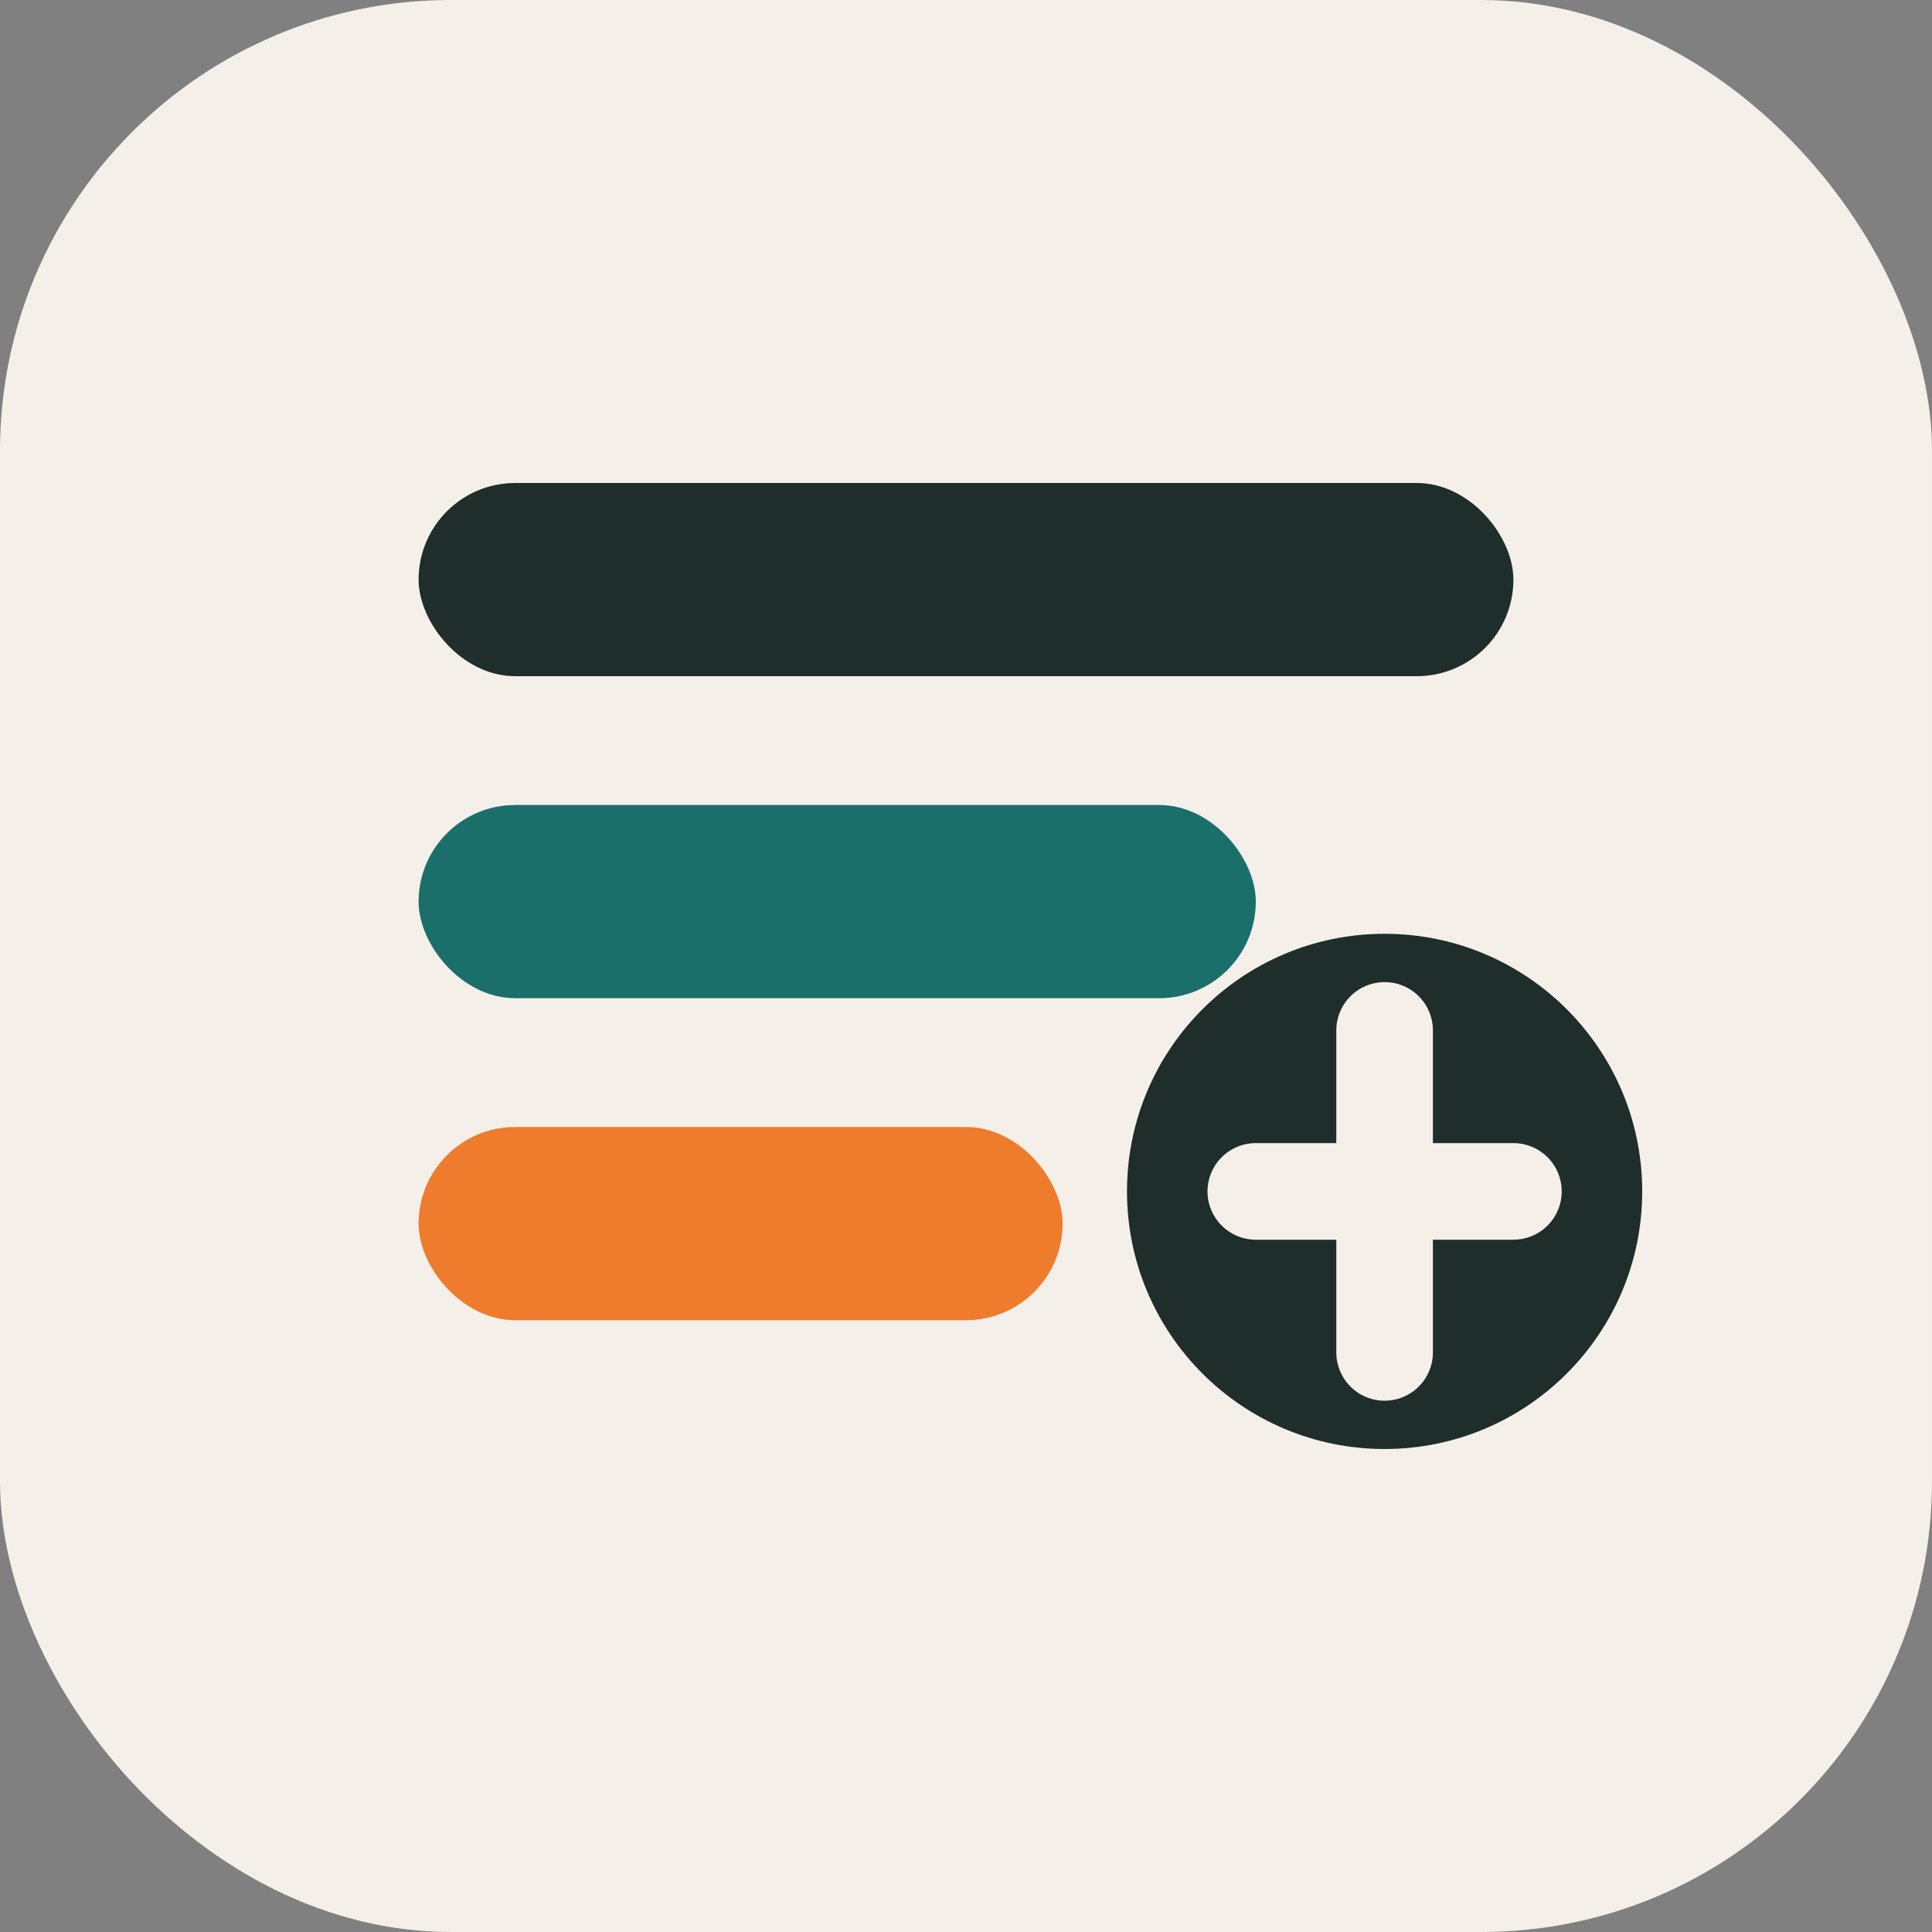 <svg width="120" height="120" viewBox="0 0 120 120" fill="none" xmlns="http://www.w3.org/2000/svg">
  <rect x="0" y="0" width="120" height="120" fill="#808080" stroke="none"/>
  <rect width="120" height="120" rx="28" fill="#F4EFE9"/>
  <rect x="26" y="30" width="68" height="12" rx="6" fill="#1F2D2B"/>
  <rect x="26" y="50" width="52" height="12" rx="6" fill="#1B6F6A"/>
  <rect x="26" y="70" width="40" height="12" rx="6" fill="#EF7B2D"/>
  <circle cx="86" cy="74" r="16" fill="#1F2D2B"/>
  <path d="M86 64V84" stroke="#F4EFE9" stroke-width="6" stroke-linecap="round"/>
  <path d="M78 74H94" stroke="#F4EFE9" stroke-width="6" stroke-linecap="round"/>
</svg>
